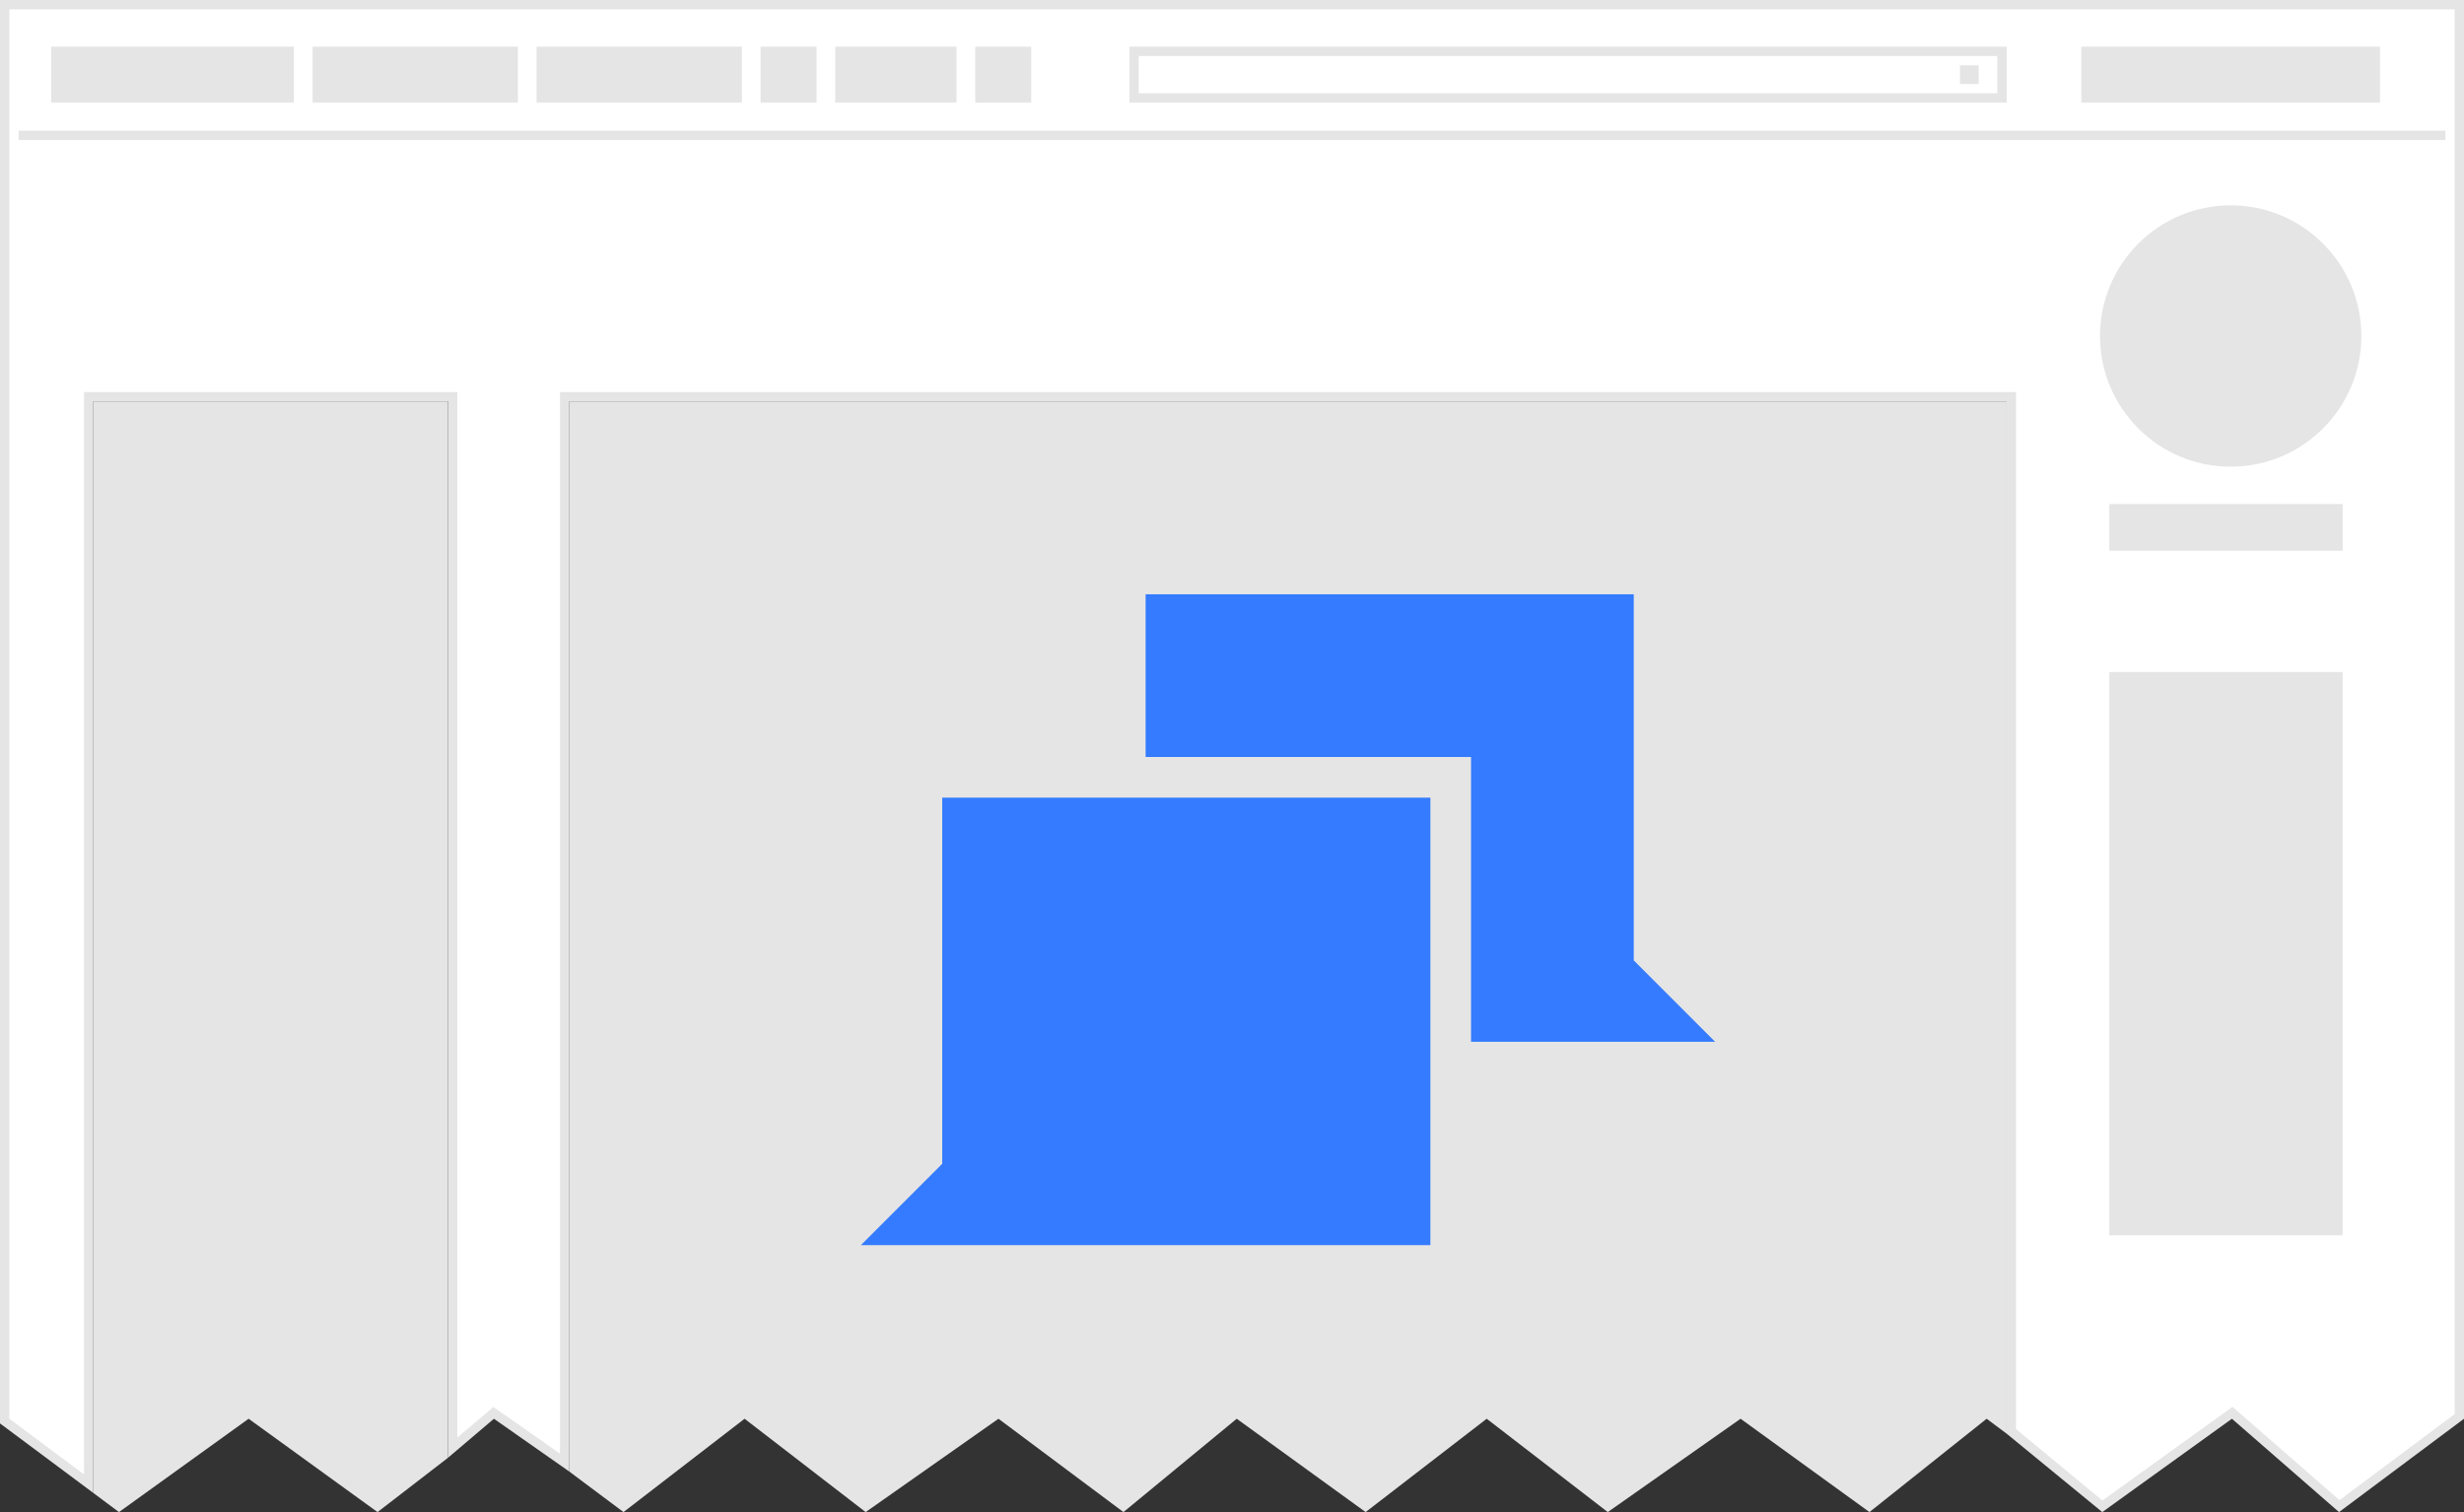 <?xml version="1.0" encoding="UTF-8" standalone="no"?>
<svg xmlns="http://www.w3.org/2000/svg" width="264" height="162" viewBox="0 0 264 162" id="svg2">
    <rect x="0" y="0" width="264" height="162" fill="#333333" stroke="none"/>
    <g id="g4">
        <path d="M250.634 161.357l12.866-9.608V.5H.5v151.75l9 6.704V42.5h39v112.6l4.393-3.73 7.607 5.33V42.5h155v110.85l9.75 8.03 13.917-10.02z" id="path6" fill="#fff"/>
        <path d="M1 1v150.998l8 5.96V42h40v112.02l3.274-2.78.59-.5.632.442L60 155.738V42h156v111.1l9.257 7.66 13.295-9.57.645-.463.598.52 10.864 9.47L263 151.5V1H1M0 0h264v152l-13.39 10-11.475-10-13.89 10L215 153.6V43H61v114.66L52.922 152 48 156.18V43H10v116.95L0 152.5V0z" id="path8" fill="#e5e5e5"/>
    </g>
    <path d="M61 157.66V43h154v110.6l-2.145-1.6-12.555 10-13.81-10-14.228 10-12.972-10-12.973 10-13.81-10-12.137 10-13.39-10-14.23 10-12.972-10-12.974 10L61 157.66z" id="path10" fill="#e5e5e5"/>
    <path d="M253 36c0-7.732-6.268-14-14-14s-14 6.268-14 14 6.268 14 14 14 14-6.268 14-14z" id="path12" fill="#e5e5e5"/>
    <path d="M10 159.95V43h38v113.18L40.45 162l-13.812-10-13.89 10L10 159.95z" id="path14" fill="#e5e5e5"/>
    <path d="M226 132.354V72h25v60.354h-25z" id="path16" fill="#e5e5e5"/>
    <path d="M31.49 5h-26v6h26V5z" id="path18" fill="#e5e5e5"/>
    <path d="M55.49 5h-22v6h22z" id="path20" fill="#e5e5e5"/>
    <path d="M122 6v4h92V6h-92m-1-1h94v6h-94V5z" id="path22" fill="#e5e5e5"/>
    <path d="M79.49 5h-22v6h22z" id="path24" fill="#e5e5e5"/>
    <path d="M102.49 5h-13v6h13z" id="path26" fill="#e5e5e5"/>
    <path d="M87.49 5h-6v6h6z" id="path28" fill="#e5e5e5"/>
    <path d="M110.49 5h-6v6h6z" id="path30" fill="#e5e5e5"/>
    <path d="M255 5h-32v6h32z" id="path32" fill="#e5e5e5"/>
    <path d="M262 14.5H2" id="path34" fill="#e5e5e5" stroke="#e5e5e5"/>
    <path d="M212 7h-2v2h2z" id="path36" fill="#e5e5e5"/>
    <path d="M226 59v-5h25v5h-25z" id="path38" fill="#e5e5e5"/>
    <path d="M100.953 85.46v39.226l-8.717 8.717h61.02V85.46h-52.303zm74.094-21.792h-52.302v17.434h34.868v30.51h26.15l-8.716-8.718V63.668z" id="path4059" fill="#347bff"/>
</svg>
